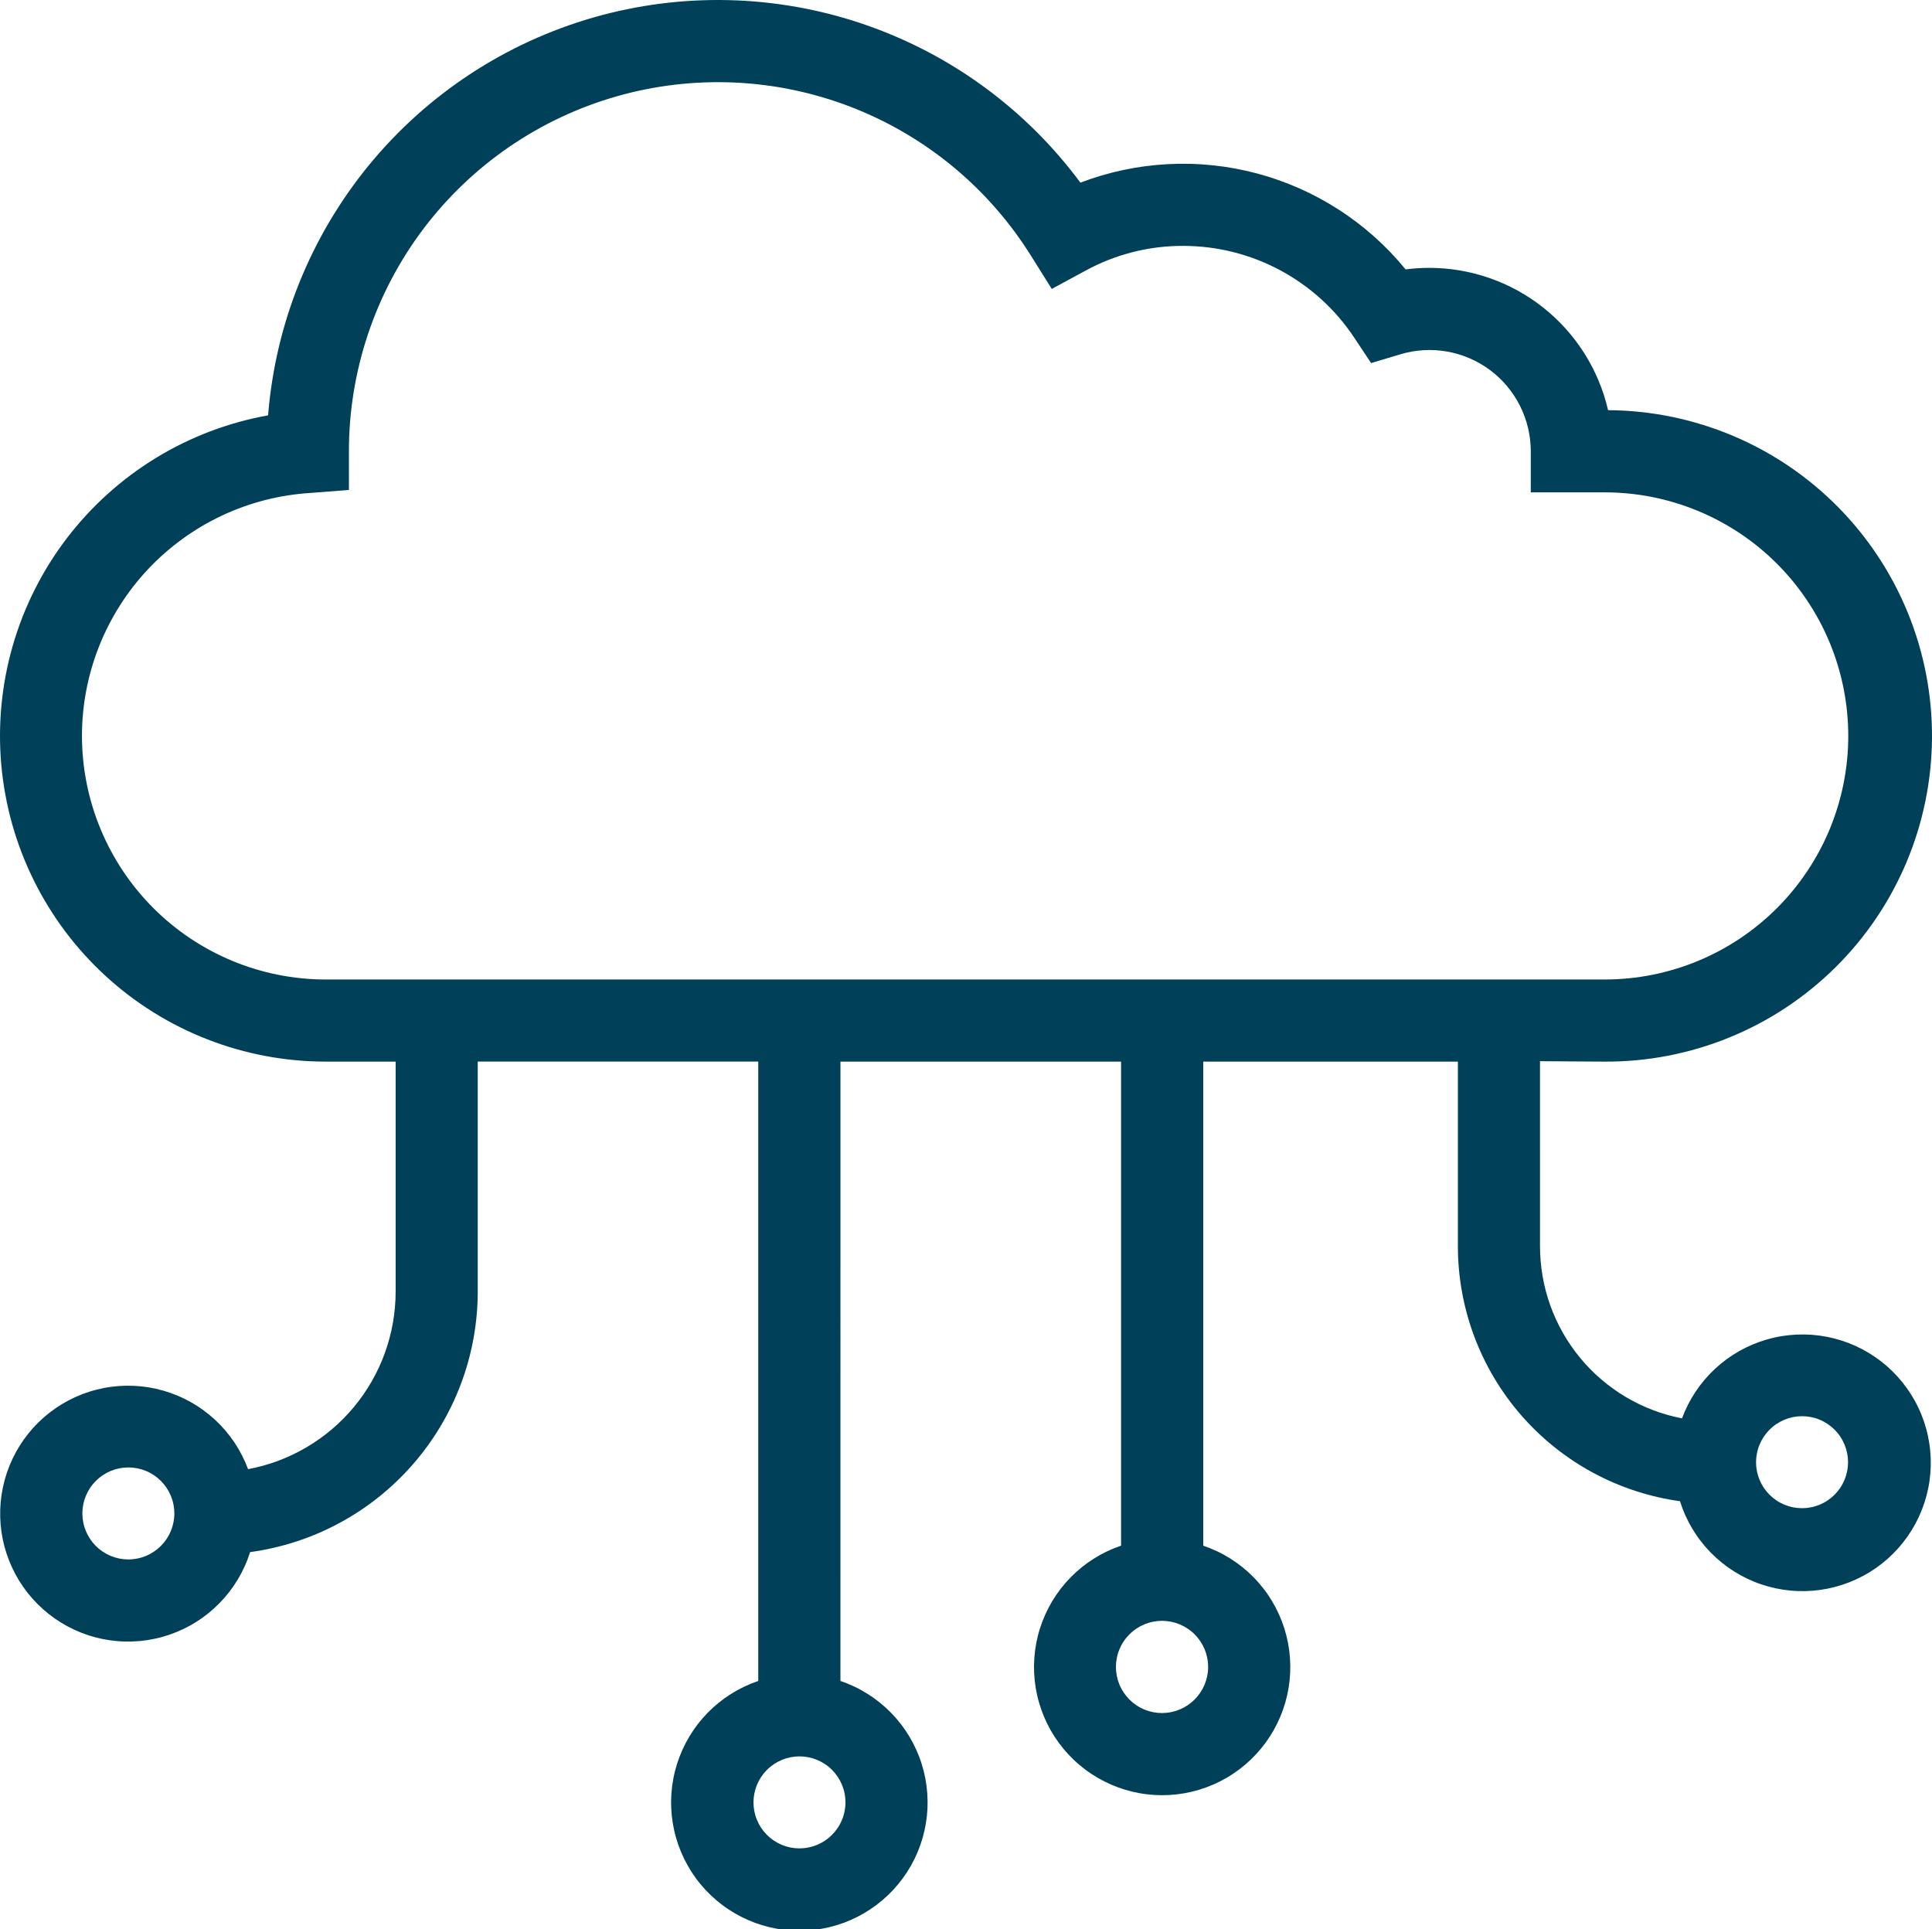 <?xml version="1.0" encoding="UTF-8" standalone="no"?>
<svg xmlns:inkscape="http://www.inkscape.org/namespaces/inkscape" xmlns:sodipodi="http://sodipodi.sourceforge.net/DTD/sodipodi-0.dtd" xmlns="http://www.w3.org/2000/svg" xmlns:svg="http://www.w3.org/2000/svg" width="487.965" zoomAndPan="magnify" viewBox="0 0 365.974 365.399" height="487.199" preserveAspectRatio="xMidYMid" version="1.0" id="svg2">
  <defs id="defs1">
    <clipPath id="f36797145f">
      <path d="M 3,6 H 370 V 372 H 3 Z m 0,0" clip-rule="nonzero" id="path1"></path>
    </clipPath>
  </defs>
  <g clip-path="url(#f36797145f)" id="g2" transform="translate(-3.394,-6.601)">
    <path fill="#004159" d="m 307.328,207.691 c 2.02,0.012 4.035,-0.078 6.051,-0.262 2.012,-0.188 4.008,-0.473 5.992,-0.855 1.984,-0.387 3.945,-0.863 5.883,-1.441 1.934,-0.574 3.84,-1.246 5.711,-2.008 1.871,-0.762 3.699,-1.617 5.488,-2.559 1.785,-0.941 3.523,-1.969 5.211,-3.082 1.684,-1.113 3.312,-2.309 4.883,-3.582 1.566,-1.273 3.07,-2.621 4.508,-4.039 1.438,-1.422 2.801,-2.91 4.09,-4.465 1.289,-1.555 2.504,-3.168 3.633,-4.844 1.133,-1.672 2.18,-3.398 3.141,-5.176 0.965,-1.777 1.836,-3.598 2.621,-5.461 0.781,-1.859 1.473,-3.758 2.07,-5.688 0.598,-1.93 1.098,-3.887 1.504,-5.867 0.406,-1.977 0.711,-3.973 0.922,-5.98 0.207,-2.012 0.32,-4.027 0.332,-6.047 0.008,-2.02 -0.078,-4.039 -0.266,-6.051 -0.188,-2.012 -0.473,-4.008 -0.855,-5.992 -0.383,-1.984 -0.863,-3.945 -1.438,-5.883 -0.578,-1.938 -1.246,-3.84 -2.008,-5.711 -0.766,-1.871 -1.617,-3.699 -2.559,-5.488 -0.945,-1.785 -1.973,-3.523 -3.086,-5.211 -1.113,-1.684 -2.305,-3.312 -3.578,-4.883 -1.273,-1.566 -2.621,-3.07 -4.043,-4.508 -1.422,-1.438 -2.91,-2.801 -4.465,-4.09 -1.555,-1.293 -3.168,-2.504 -4.844,-3.633 -1.672,-1.133 -3.398,-2.18 -5.176,-3.145 -1.773,-0.961 -3.594,-1.832 -5.457,-2.617 -1.863,-0.785 -3.758,-1.473 -5.691,-2.07 -1.93,-0.598 -3.883,-1.098 -5.863,-1.504 -1.98,-0.406 -3.977,-0.715 -5.984,-0.922 -2.012,-0.211 -4.023,-0.32 -6.047,-0.332 -0.219,-0.945 -0.477,-1.887 -0.773,-2.812 -0.297,-0.926 -0.633,-1.84 -1.008,-2.738 -0.375,-0.898 -0.785,-1.777 -1.234,-2.645 -0.449,-0.863 -0.93,-1.707 -1.449,-2.531 -0.52,-0.824 -1.074,-1.621 -1.66,-2.398 -0.586,-0.777 -1.203,-1.531 -1.852,-2.254 -0.652,-0.727 -1.328,-1.422 -2.039,-2.09 -0.707,-0.668 -1.441,-1.309 -2.203,-1.914 -0.762,-0.605 -1.547,-1.18 -2.355,-1.719 -0.809,-0.543 -1.641,-1.047 -2.492,-1.52 -0.852,-0.469 -1.723,-0.902 -2.609,-1.301 -0.891,-0.398 -1.793,-0.758 -2.711,-1.078 -0.922,-0.324 -1.852,-0.605 -2.793,-0.852 -0.941,-0.242 -1.895,-0.445 -2.855,-0.609 -0.957,-0.164 -1.922,-0.289 -2.891,-0.371 -0.973,-0.082 -1.945,-0.125 -2.918,-0.125 -1.508,0 -3.012,0.098 -4.512,0.293 -0.898,-1.102 -1.836,-2.164 -2.816,-3.191 -0.984,-1.023 -2.004,-2.012 -3.059,-2.957 -1.059,-0.945 -2.152,-1.852 -3.281,-2.711 -1.129,-0.859 -2.289,-1.676 -3.484,-2.445 -1.191,-0.77 -2.41,-1.492 -3.66,-2.168 -1.25,-0.676 -2.523,-1.301 -3.82,-1.875 -1.301,-0.574 -2.617,-1.098 -3.957,-1.57 -1.34,-0.473 -2.691,-0.891 -4.066,-1.258 -1.371,-0.363 -2.754,-0.676 -4.148,-0.934 -1.398,-0.258 -2.801,-0.461 -4.215,-0.609 -1.41,-0.148 -2.824,-0.242 -4.246,-0.277 -1.418,-0.039 -2.836,-0.02 -4.254,0.055 -1.418,0.074 -2.832,0.203 -4.238,0.387 C 219,38.262 217.602,38.5 216.211,38.793 c -1.387,0.293 -2.766,0.641 -4.125,1.043 -1.363,0.402 -2.707,0.855 -4.031,1.359 -1.285,-1.734 -2.637,-3.418 -4.051,-5.051 -1.41,-1.633 -2.883,-3.211 -4.418,-4.734 -1.531,-1.52 -3.117,-2.98 -4.762,-4.383 -1.645,-1.398 -3.336,-2.738 -5.082,-4.008 -1.746,-1.273 -3.535,-2.48 -5.371,-3.617 -1.836,-1.137 -3.711,-2.203 -5.629,-3.195 -1.918,-0.996 -3.867,-1.918 -5.855,-2.762 -1.984,-0.848 -4.004,-1.617 -6.047,-2.312 C 164.793,10.438 162.727,9.824 160.637,9.285 158.543,8.75 156.434,8.293 154.309,7.914 c -2.125,-0.375 -4.266,-0.672 -6.414,-0.887 -2.148,-0.219 -4.301,-0.352 -6.461,-0.402 -2.156,-0.051 -4.316,-0.023 -6.473,0.09 -2.156,0.109 -4.305,0.305 -6.449,0.578 -2.141,0.273 -4.27,0.629 -6.383,1.066 -2.117,0.434 -4.211,0.949 -6.289,1.543 -2.074,0.598 -4.125,1.27 -6.148,2.02 -2.027,0.75 -4.02,1.574 -5.984,2.477 -1.961,0.902 -3.887,1.875 -5.773,2.922 -1.891,1.047 -3.734,2.164 -5.539,3.352 -1.805,1.188 -3.562,2.441 -5.27,3.762 -1.711,1.32 -3.367,2.703 -4.969,4.148 -1.605,1.445 -3.152,2.949 -4.641,4.512 -1.492,1.566 -2.922,3.184 -4.289,4.852 -1.367,1.672 -2.668,3.395 -3.906,5.164 -1.234,1.77 -2.402,3.586 -3.504,5.441 -1.098,1.859 -2.125,3.758 -3.082,5.695 -0.957,1.934 -1.836,3.906 -2.645,5.91 -0.805,2 -1.535,4.031 -2.188,6.09 -0.652,2.059 -1.227,4.141 -1.719,6.242 -0.496,2.102 -0.91,4.219 -1.242,6.352 -0.336,2.137 -0.59,4.277 -0.762,6.43 -1.875,0.34 -3.73,0.762 -5.566,1.27 -1.836,0.508 -3.645,1.102 -5.43,1.777 -1.781,0.68 -3.527,1.438 -5.238,2.273 -1.711,0.84 -3.379,1.754 -5.008,2.75 -1.625,0.992 -3.203,2.059 -4.73,3.199 -1.527,1.137 -3,2.344 -4.414,3.621 -1.414,1.273 -2.77,2.613 -4.062,4.016 -1.289,1.398 -2.516,2.859 -3.672,4.371 -1.156,1.516 -2.242,3.082 -3.254,4.695 -1.012,1.617 -1.945,3.273 -2.801,4.977 -0.859,1.699 -1.637,3.438 -2.336,5.211 -0.695,1.773 -1.309,3.578 -1.84,5.406 -0.527,1.832 -0.973,3.684 -1.332,5.555 -0.359,1.871 -0.629,3.754 -0.812,5.652 -0.184,1.898 -0.281,3.797 -0.289,5.703 -0.008,1.906 0.074,3.809 0.242,5.707 0.168,1.898 0.426,3.785 0.77,5.66 0.344,1.875 0.773,3.727 1.285,5.562 0.516,1.836 1.117,3.641 1.797,5.422 0.684,1.777 1.449,3.523 2.293,5.23 0.844,1.711 1.766,3.375 2.766,4.996 0.996,1.625 2.07,3.199 3.211,4.723 1.145,1.523 2.359,2.992 3.641,4.402 1.277,1.41 2.621,2.762 4.027,4.047 1.406,1.289 2.867,2.508 4.387,3.66 1.52,1.148 3.086,2.23 4.703,3.234 1.621,1.008 3.281,1.938 4.984,2.789 1.707,0.852 3.445,1.625 5.223,2.312 1.777,0.691 3.582,1.301 5.414,1.824 1.832,0.523 3.684,0.961 5.555,1.312 1.875,0.352 3.762,0.617 5.656,0.793 1.898,0.18 3.801,0.27 5.707,0.27 h 13.285 v 43.609 c -0.004,0.988 -0.047,1.973 -0.137,2.957 -0.086,0.984 -0.215,1.961 -0.387,2.938 -0.172,0.973 -0.387,1.934 -0.641,2.891 -0.254,0.953 -0.551,1.895 -0.887,2.824 -0.34,0.93 -0.715,1.84 -1.129,2.738 -0.418,0.895 -0.871,1.77 -1.363,2.629 -0.492,0.855 -1.02,1.691 -1.582,2.5 -0.566,0.812 -1.164,1.598 -1.793,2.359 -0.633,0.758 -1.297,1.488 -1.992,2.191 -0.695,0.699 -1.418,1.371 -2.172,2.012 -0.754,0.637 -1.535,1.242 -2.34,1.816 -0.805,0.57 -1.633,1.105 -2.488,1.605 -0.852,0.5 -1.723,0.965 -2.613,1.387 -0.895,0.426 -1.801,0.812 -2.727,1.156 -0.926,0.348 -1.867,0.652 -2.816,0.918 -0.953,0.262 -1.914,0.488 -2.887,0.668 -0.328,-0.887 -0.707,-1.754 -1.141,-2.598 -0.43,-0.844 -0.906,-1.66 -1.434,-2.449 -0.527,-0.785 -1.098,-1.539 -1.715,-2.262 -0.613,-0.719 -1.27,-1.402 -1.965,-2.047 -0.695,-0.641 -1.426,-1.242 -2.188,-1.801 -0.766,-0.559 -1.562,-1.07 -2.387,-1.535 -0.828,-0.465 -1.676,-0.879 -2.551,-1.246 -0.875,-0.363 -1.766,-0.676 -2.676,-0.938 -0.914,-0.262 -1.836,-0.469 -2.77,-0.621 -0.938,-0.152 -1.875,-0.25 -2.824,-0.289 -0.945,-0.043 -1.891,-0.031 -2.836,0.039 -0.945,0.07 -1.883,0.191 -2.812,0.371 -0.93,0.18 -1.848,0.41 -2.75,0.699 -0.902,0.285 -1.785,0.625 -2.648,1.012 -0.863,0.391 -1.703,0.832 -2.516,1.32 -0.812,0.488 -1.59,1.02 -2.34,1.602 -0.75,0.578 -1.465,1.199 -2.141,1.863 -0.676,0.664 -1.312,1.363 -1.906,2.102 -0.594,0.738 -1.141,1.508 -1.645,2.309 -0.504,0.805 -0.961,1.633 -1.367,2.488 -0.406,0.855 -0.762,1.73 -1.066,2.629 -0.305,0.898 -0.555,1.809 -0.75,2.734 -0.199,0.93 -0.34,1.863 -0.43,2.805 -0.086,0.945 -0.117,1.891 -0.094,2.836 0.023,0.949 0.102,1.891 0.234,2.828 0.133,0.938 0.324,1.867 0.566,2.781 0.242,0.914 0.539,1.812 0.887,2.695 0.348,0.879 0.746,1.738 1.195,2.574 0.445,0.832 0.941,1.637 1.484,2.414 0.543,0.777 1.133,1.52 1.762,2.227 0.629,0.707 1.297,1.375 2.008,2.004 0.707,0.629 1.449,1.215 2.227,1.758 0.777,0.543 1.582,1.035 2.418,1.484 0.836,0.445 1.695,0.844 2.574,1.191 0.883,0.344 1.781,0.641 2.699,0.879 0.914,0.242 1.844,0.43 2.781,0.562 0.938,0.133 1.879,0.211 2.828,0.23 0.945,0.023 1.891,-0.012 2.836,-0.098 0.941,-0.09 1.875,-0.234 2.801,-0.434 0.93,-0.195 1.84,-0.449 2.738,-0.754 0.895,-0.305 1.77,-0.66 2.625,-1.07 0.855,-0.406 1.684,-0.863 2.484,-1.371 0.805,-0.504 1.57,-1.055 2.309,-1.648 0.738,-0.598 1.438,-1.234 2.098,-1.91 0.664,-0.676 1.285,-1.391 1.863,-2.141 0.578,-0.75 1.109,-1.531 1.598,-2.344 0.488,-0.812 0.926,-1.652 1.312,-2.516 0.391,-0.863 0.727,-1.746 1.012,-2.652 1.477,-0.199 2.941,-0.469 4.391,-0.801 1.453,-0.332 2.891,-0.727 4.305,-1.188 1.418,-0.461 2.812,-0.984 4.18,-1.57 1.371,-0.586 2.711,-1.234 4.023,-1.941 1.312,-0.703 2.59,-1.469 3.832,-2.289 1.246,-0.82 2.449,-1.695 3.613,-2.625 1.164,-0.93 2.285,-1.906 3.363,-2.938 1.078,-1.027 2.105,-2.102 3.09,-3.227 0.98,-1.121 1.906,-2.281 2.785,-3.488 0.875,-1.203 1.695,-2.445 2.461,-3.723 0.766,-1.281 1.473,-2.59 2.121,-3.93 0.648,-1.344 1.234,-2.711 1.758,-4.105 0.527,-1.395 0.988,-2.809 1.387,-4.246 0.398,-1.434 0.73,-2.887 1,-4.352 0.266,-1.465 0.469,-2.941 0.605,-4.422 0.137,-1.484 0.203,-2.973 0.207,-4.461 v -43.609 h 53.141 v 117.324 c -0.902,0.305 -1.781,0.66 -2.641,1.07 -0.859,0.406 -1.691,0.863 -2.5,1.371 -0.805,0.504 -1.578,1.055 -2.316,1.652 -0.742,0.598 -1.445,1.234 -2.113,1.914 -0.664,0.68 -1.289,1.395 -1.871,2.148 -0.582,0.75 -1.117,1.535 -1.605,2.352 -0.488,0.812 -0.93,1.656 -1.32,2.523 -0.391,0.867 -0.73,1.754 -1.02,2.66 -0.285,0.906 -0.52,1.828 -0.695,2.762 -0.18,0.934 -0.305,1.875 -0.371,2.824 -0.066,0.949 -0.082,1.898 -0.035,2.848 0.043,0.949 0.141,1.895 0.297,2.832 0.152,0.938 0.359,1.863 0.625,2.777 0.262,0.914 0.578,1.812 0.945,2.688 0.371,0.879 0.789,1.73 1.258,2.559 0.469,0.828 0.98,1.625 1.543,2.391 0.562,0.77 1.168,1.5 1.816,2.195 0.648,0.695 1.336,1.352 2.059,1.969 0.727,0.613 1.484,1.188 2.277,1.711 0.793,0.527 1.613,1.008 2.461,1.438 0.848,0.43 1.719,0.809 2.609,1.137 0.895,0.328 1.805,0.602 2.727,0.824 0.926,0.219 1.859,0.387 2.805,0.496 0.945,0.113 1.895,0.168 2.844,0.168 0.953,0 1.898,-0.055 2.844,-0.168 0.945,-0.109 1.879,-0.277 2.805,-0.496 0.926,-0.223 1.836,-0.496 2.727,-0.824 0.895,-0.328 1.766,-0.707 2.613,-1.137 0.848,-0.43 1.668,-0.91 2.461,-1.438 0.789,-0.523 1.551,-1.098 2.273,-1.711 0.727,-0.617 1.414,-1.273 2.059,-1.969 0.648,-0.695 1.254,-1.426 1.816,-2.195 0.562,-0.766 1.078,-1.562 1.547,-2.391 0.469,-0.828 0.887,-1.68 1.254,-2.559 0.367,-0.875 0.684,-1.773 0.949,-2.688 0.262,-0.914 0.469,-1.84 0.625,-2.777 0.152,-0.938 0.254,-1.883 0.297,-2.832 0.043,-0.949 0.031,-1.898 -0.039,-2.848 -0.066,-0.949 -0.191,-1.891 -0.367,-2.824 -0.18,-0.934 -0.414,-1.855 -0.699,-2.762 -0.285,-0.906 -0.625,-1.793 -1.016,-2.66 -0.391,-0.867 -0.832,-1.711 -1.32,-2.523 -0.492,-0.816 -1.027,-1.602 -1.609,-2.352 -0.582,-0.754 -1.207,-1.469 -1.871,-2.148 -0.664,-0.68 -1.367,-1.316 -2.109,-1.914 -0.742,-0.598 -1.516,-1.148 -2.32,-1.652 -0.805,-0.508 -1.637,-0.965 -2.496,-1.371 -0.859,-0.41 -1.738,-0.766 -2.641,-1.07 V 207.691 h 53.156 v 91.691 c -0.898,0.305 -1.777,0.66 -2.637,1.066 -0.859,0.406 -1.688,0.863 -2.492,1.371 -0.805,0.504 -1.578,1.055 -2.32,1.652 -0.738,0.594 -1.441,1.234 -2.105,1.91 -0.664,0.68 -1.289,1.395 -1.871,2.148 -0.578,0.75 -1.113,1.535 -1.605,2.348 -0.488,0.816 -0.926,1.656 -1.316,2.523 -0.391,0.867 -0.73,1.75 -1.016,2.656 -0.289,0.906 -0.52,1.828 -0.699,2.762 -0.176,0.934 -0.301,1.871 -0.367,2.82 -0.07,0.949 -0.082,1.898 -0.039,2.848 0.047,0.949 0.145,1.891 0.297,2.828 0.156,0.938 0.363,1.863 0.629,2.777 0.262,0.914 0.578,1.809 0.945,2.684 0.367,0.875 0.785,1.727 1.254,2.555 0.469,0.828 0.984,1.625 1.547,2.391 0.559,0.766 1.164,1.496 1.812,2.191 0.648,0.695 1.332,1.352 2.059,1.965 0.723,0.617 1.48,1.188 2.273,1.711 0.789,0.527 1.609,1.004 2.457,1.434 0.848,0.43 1.719,0.809 2.609,1.137 0.891,0.328 1.801,0.602 2.727,0.824 0.922,0.219 1.855,0.387 2.801,0.496 0.941,0.113 1.891,0.168 2.84,0.168 0.949,0 1.898,-0.055 2.84,-0.168 0.945,-0.109 1.879,-0.277 2.805,-0.496 0.922,-0.223 1.832,-0.496 2.723,-0.824 0.891,-0.328 1.762,-0.707 2.609,-1.137 0.848,-0.43 1.668,-0.906 2.457,-1.434 0.793,-0.523 1.551,-1.094 2.277,-1.711 0.723,-0.613 1.41,-1.27 2.055,-1.965 0.648,-0.695 1.254,-1.426 1.816,-2.191 0.559,-0.766 1.074,-1.562 1.543,-2.391 0.469,-0.828 0.887,-1.68 1.254,-2.555 0.367,-0.875 0.684,-1.77 0.949,-2.684 0.262,-0.914 0.469,-1.84 0.625,-2.777 0.152,-0.938 0.254,-1.879 0.297,-2.828 0.043,-0.949 0.031,-1.898 -0.039,-2.848 -0.066,-0.949 -0.188,-1.887 -0.367,-2.82 -0.18,-0.934 -0.41,-1.855 -0.699,-2.762 -0.285,-0.906 -0.621,-1.789 -1.012,-2.656 -0.391,-0.867 -0.832,-1.707 -1.32,-2.523 -0.488,-0.812 -1.023,-1.598 -1.605,-2.348 -0.582,-0.754 -1.203,-1.469 -1.871,-2.148 -0.664,-0.676 -1.367,-1.316 -2.105,-1.91 -0.742,-0.598 -1.512,-1.148 -2.316,-1.652 -0.805,-0.508 -1.637,-0.965 -2.496,-1.371 -0.859,-0.406 -1.738,-0.762 -2.637,-1.066 v -91.691 h 48.238 v 35.012 c 0,1.457 0.066,2.906 0.199,4.359 0.133,1.449 0.328,2.891 0.59,4.32 0.262,1.434 0.586,2.852 0.973,4.254 0.387,1.402 0.836,2.785 1.348,4.148 0.512,1.363 1.086,2.703 1.715,4.012 0.633,1.312 1.32,2.594 2.066,3.844 0.746,1.25 1.547,2.465 2.402,3.645 0.855,1.176 1.762,2.316 2.719,3.414 0.957,1.098 1.957,2.148 3.012,3.156 1.051,1.008 2.145,1.965 3.281,2.875 1.137,0.91 2.309,1.766 3.523,2.57 1.215,0.805 2.461,1.555 3.742,2.246 1.281,0.691 2.59,1.328 3.926,1.902 1.336,0.574 2.695,1.09 4.082,1.543 1.383,0.453 2.781,0.844 4.199,1.176 1.422,0.328 2.852,0.59 4.293,0.793 0.285,0.906 0.621,1.793 1.008,2.66 0.391,0.867 0.828,1.711 1.316,2.527 0.488,0.816 1.02,1.602 1.602,2.355 0.578,0.754 1.199,1.469 1.863,2.152 0.664,0.68 1.367,1.32 2.105,1.918 0.738,0.598 1.512,1.152 2.312,1.66 0.805,0.508 1.637,0.965 2.496,1.379 0.855,0.41 1.734,0.77 2.633,1.074 0.902,0.309 1.816,0.562 2.746,0.762 0.93,0.199 1.867,0.344 2.812,0.434 0.949,0.094 1.898,0.125 2.848,0.105 0.949,-0.023 1.898,-0.098 2.84,-0.23 0.941,-0.133 1.871,-0.32 2.789,-0.562 0.922,-0.242 1.824,-0.535 2.711,-0.883 0.883,-0.348 1.746,-0.746 2.582,-1.195 0.84,-0.445 1.648,-0.941 2.43,-1.484 0.781,-0.547 1.527,-1.133 2.238,-1.762 0.711,-0.633 1.383,-1.305 2.016,-2.012 0.633,-0.711 1.223,-1.457 1.766,-2.234 0.547,-0.781 1.043,-1.586 1.496,-2.426 0.449,-0.836 0.848,-1.699 1.199,-2.582 0.348,-0.883 0.645,-1.785 0.891,-2.707 0.242,-0.918 0.434,-1.848 0.566,-2.789 0.133,-0.941 0.215,-1.887 0.238,-2.836 0.023,-0.953 -0.008,-1.902 -0.098,-2.848 -0.086,-0.949 -0.23,-1.887 -0.43,-2.816 -0.195,-0.93 -0.449,-1.844 -0.754,-2.746 -0.305,-0.898 -0.66,-1.781 -1.07,-2.637 -0.406,-0.859 -0.867,-1.691 -1.371,-2.496 -0.508,-0.805 -1.059,-1.578 -1.656,-2.32 -0.594,-0.738 -1.234,-1.441 -1.914,-2.109 -0.676,-0.664 -1.395,-1.289 -2.145,-1.867 -0.754,-0.582 -1.539,-1.117 -2.352,-1.609 -0.816,-0.488 -1.656,-0.93 -2.523,-1.32 -0.867,-0.391 -1.754,-0.73 -2.66,-1.016 -0.906,-0.285 -1.828,-0.52 -2.762,-0.699 -0.934,-0.18 -1.875,-0.301 -2.824,-0.371 -0.949,-0.066 -1.898,-0.078 -2.848,-0.035 -0.949,0.043 -1.895,0.141 -2.832,0.293 -0.938,0.152 -1.863,0.363 -2.777,0.625 -0.914,0.262 -1.812,0.578 -2.688,0.945 -0.879,0.367 -1.73,0.785 -2.559,1.25 -0.828,0.469 -1.625,0.984 -2.395,1.547 -0.766,0.559 -1.5,1.164 -2.195,1.809 -0.695,0.648 -1.352,1.336 -1.969,2.059 -0.617,0.723 -1.188,1.48 -1.715,2.273 -0.527,0.789 -1.008,1.609 -1.441,2.457 -0.43,0.848 -0.809,1.719 -1.141,2.609 -0.938,-0.18 -1.867,-0.402 -2.785,-0.664 -0.918,-0.262 -1.824,-0.562 -2.719,-0.902 -0.895,-0.34 -1.77,-0.719 -2.633,-1.133 -0.859,-0.418 -1.699,-0.867 -2.523,-1.355 -0.82,-0.488 -1.621,-1.012 -2.395,-1.57 -0.777,-0.555 -1.531,-1.145 -2.254,-1.77 -0.727,-0.621 -1.426,-1.273 -2.094,-1.957 -0.668,-0.68 -1.309,-1.391 -1.914,-2.129 -0.609,-0.738 -1.184,-1.5 -1.727,-2.289 -0.543,-0.785 -1.051,-1.594 -1.52,-2.426 -0.473,-0.832 -0.91,-1.68 -1.309,-2.551 -0.398,-0.867 -0.758,-1.754 -1.082,-2.652 -0.32,-0.898 -0.605,-1.812 -0.848,-2.734 -0.246,-0.926 -0.449,-1.859 -0.609,-2.801 -0.164,-0.941 -0.285,-1.891 -0.367,-2.84 -0.082,-0.953 -0.121,-1.906 -0.121,-2.863 V 207.613 Z M 27.633,301.988 c -0.574,-0.008 -1.137,-0.066 -1.695,-0.184 -0.562,-0.117 -1.102,-0.285 -1.629,-0.508 -0.527,-0.223 -1.023,-0.496 -1.496,-0.816 -0.473,-0.32 -0.91,-0.684 -1.312,-1.09 -0.398,-0.406 -0.758,-0.852 -1.07,-1.328 -0.312,-0.477 -0.578,-0.98 -0.793,-1.508 -0.215,-0.527 -0.379,-1.074 -0.484,-1.633 -0.109,-0.562 -0.16,-1.129 -0.156,-1.699 0.004,-0.57 0.062,-1.137 0.176,-1.695 0.113,-0.559 0.281,-1.102 0.504,-1.629 0.223,-0.527 0.492,-1.027 0.812,-1.5 0.316,-0.473 0.68,-0.91 1.086,-1.312 0.406,-0.402 0.848,-0.762 1.324,-1.078 0.477,-0.312 0.977,-0.578 1.504,-0.797 0.531,-0.215 1.074,-0.379 1.637,-0.488 0.559,-0.109 1.125,-0.164 1.695,-0.164 0.57,0.004 1.137,0.059 1.695,0.172 0.562,0.113 1.105,0.281 1.633,0.5 0.527,0.219 1.027,0.488 1.5,0.809 0.477,0.316 0.914,0.68 1.316,1.082 0.402,0.406 0.762,0.844 1.082,1.32 0.316,0.473 0.582,0.977 0.801,1.504 0.219,0.527 0.383,1.07 0.492,1.633 0.113,0.559 0.168,1.125 0.168,1.695 0,0.574 -0.059,1.145 -0.172,1.707 -0.113,0.566 -0.281,1.113 -0.504,1.645 -0.223,0.527 -0.492,1.031 -0.812,1.508 -0.324,0.48 -0.688,0.918 -1.098,1.324 -0.406,0.406 -0.852,0.766 -1.332,1.082 -0.48,0.316 -0.984,0.586 -1.516,0.801 -0.535,0.219 -1.082,0.383 -1.648,0.488 -0.562,0.109 -1.133,0.164 -1.707,0.16 z m 127.184,54.734 c -0.57,-0.004 -1.137,-0.059 -1.699,-0.172 -0.559,-0.113 -1.105,-0.281 -1.633,-0.5 -0.527,-0.219 -1.027,-0.488 -1.504,-0.809 -0.473,-0.316 -0.914,-0.68 -1.316,-1.086 -0.402,-0.402 -0.766,-0.844 -1.082,-1.32 -0.316,-0.477 -0.582,-0.98 -0.801,-1.508 -0.219,-0.527 -0.383,-1.074 -0.492,-1.633 -0.113,-0.562 -0.168,-1.129 -0.168,-1.699 0.004,-0.574 0.059,-1.141 0.172,-1.699 0.113,-0.562 0.277,-1.105 0.496,-1.637 0.223,-0.527 0.488,-1.027 0.809,-1.504 0.316,-0.473 0.68,-0.914 1.086,-1.316 0.402,-0.406 0.844,-0.766 1.32,-1.082 0.477,-0.316 0.977,-0.586 1.504,-0.805 0.531,-0.219 1.074,-0.383 1.637,-0.492 0.559,-0.113 1.125,-0.168 1.699,-0.168 0.57,0 1.137,0.059 1.699,0.168 0.559,0.113 1.105,0.277 1.633,0.496 0.527,0.219 1.031,0.488 1.504,0.809 0.477,0.316 0.918,0.676 1.32,1.082 0.406,0.406 0.766,0.844 1.082,1.32 0.32,0.477 0.586,0.977 0.805,1.508 0.219,0.527 0.387,1.07 0.496,1.633 0.113,0.559 0.168,1.125 0.168,1.699 0,0.57 -0.059,1.141 -0.172,1.699 -0.113,0.562 -0.277,1.109 -0.5,1.637 -0.219,0.527 -0.488,1.031 -0.809,1.508 -0.316,0.473 -0.68,0.914 -1.086,1.316 -0.402,0.406 -0.844,0.766 -1.32,1.086 -0.477,0.316 -0.98,0.586 -1.508,0.805 -0.531,0.219 -1.074,0.383 -1.637,0.496 -0.562,0.109 -1.129,0.168 -1.703,0.168 z m 68.719,-25.637 c -0.574,0 -1.141,-0.055 -1.703,-0.164 -0.562,-0.113 -1.109,-0.277 -1.641,-0.496 -0.531,-0.219 -1.035,-0.484 -1.512,-0.805 -0.48,-0.316 -0.922,-0.676 -1.328,-1.082 -0.406,-0.406 -0.77,-0.848 -1.09,-1.324 -0.316,-0.473 -0.59,-0.977 -0.809,-1.508 -0.219,-0.527 -0.387,-1.074 -0.5,-1.637 -0.113,-0.562 -0.168,-1.133 -0.172,-1.707 0,-0.57 0.055,-1.141 0.168,-1.703 0.109,-0.562 0.273,-1.109 0.496,-1.641 0.219,-0.531 0.484,-1.035 0.805,-1.512 0.316,-0.477 0.68,-0.918 1.086,-1.324 0.402,-0.406 0.844,-0.77 1.32,-1.09 0.477,-0.316 0.98,-0.586 1.512,-0.809 0.527,-0.219 1.074,-0.387 1.637,-0.496 0.562,-0.113 1.133,-0.168 1.703,-0.172 0.574,0 1.145,0.059 1.707,0.168 0.562,0.113 1.109,0.277 1.641,0.496 0.527,0.219 1.031,0.488 1.508,0.809 0.48,0.316 0.922,0.68 1.324,1.086 0.406,0.402 0.77,0.844 1.09,1.324 0.316,0.477 0.586,0.977 0.809,1.508 0.219,0.531 0.383,1.078 0.496,1.641 0.113,0.562 0.168,1.129 0.168,1.703 0,0.574 -0.059,1.141 -0.172,1.699 -0.113,0.562 -0.277,1.105 -0.496,1.637 -0.219,0.527 -0.488,1.031 -0.805,1.504 -0.32,0.477 -0.68,0.918 -1.086,1.324 -0.402,0.402 -0.844,0.766 -1.316,1.086 -0.477,0.316 -0.977,0.586 -1.508,0.809 -0.527,0.219 -1.07,0.387 -1.633,0.5 -0.559,0.113 -1.125,0.172 -1.699,0.176 z M 344.75,274.855 c 0.574,0 1.141,0.055 1.699,0.164 0.562,0.113 1.109,0.277 1.637,0.496 0.527,0.219 1.031,0.488 1.508,0.809 0.473,0.316 0.914,0.676 1.32,1.082 0.402,0.406 0.766,0.844 1.082,1.32 0.316,0.477 0.586,0.977 0.805,1.508 0.219,0.527 0.383,1.074 0.496,1.633 0.113,0.562 0.168,1.129 0.168,1.699 0,0.574 -0.055,1.141 -0.168,1.703 -0.113,0.559 -0.277,1.105 -0.496,1.633 -0.219,0.527 -0.488,1.031 -0.805,1.508 -0.316,0.473 -0.68,0.914 -1.082,1.32 -0.406,0.402 -0.848,0.766 -1.32,1.082 -0.477,0.32 -0.98,0.586 -1.508,0.805 -0.527,0.219 -1.074,0.387 -1.637,0.496 -0.559,0.113 -1.125,0.168 -1.699,0.168 -0.57,0 -1.137,-0.055 -1.699,-0.168 -0.562,-0.109 -1.105,-0.277 -1.633,-0.496 -0.531,-0.219 -1.031,-0.484 -1.508,-0.805 -0.477,-0.316 -0.918,-0.68 -1.32,-1.082 -0.406,-0.406 -0.766,-0.848 -1.086,-1.32 -0.316,-0.477 -0.586,-0.98 -0.805,-1.508 -0.219,-0.527 -0.383,-1.074 -0.496,-1.633 -0.109,-0.562 -0.168,-1.129 -0.168,-1.703 0.004,-0.57 0.059,-1.137 0.172,-1.695 0.113,-0.562 0.277,-1.105 0.5,-1.637 0.219,-0.527 0.488,-1.027 0.805,-1.504 0.316,-0.473 0.68,-0.914 1.082,-1.32 0.406,-0.402 0.844,-0.766 1.32,-1.082 0.477,-0.316 0.977,-0.586 1.504,-0.805 0.527,-0.219 1.074,-0.387 1.633,-0.5 0.562,-0.109 1.129,-0.168 1.699,-0.168 z M 18.918,145.996 c 0,-1.449 0.07,-2.898 0.207,-4.34 0.137,-1.445 0.34,-2.879 0.613,-4.301 0.273,-1.426 0.613,-2.836 1.016,-4.227 0.406,-1.391 0.875,-2.762 1.41,-4.109 0.535,-1.348 1.129,-2.668 1.789,-3.961 0.66,-1.289 1.379,-2.547 2.156,-3.773 0.777,-1.223 1.609,-2.406 2.496,-3.555 0.891,-1.145 1.832,-2.246 2.824,-3.301 0.992,-1.059 2.035,-2.066 3.121,-3.023 1.09,-0.957 2.219,-1.863 3.391,-2.715 1.176,-0.852 2.387,-1.648 3.633,-2.387 1.25,-0.738 2.527,-1.414 3.84,-2.031 1.312,-0.617 2.652,-1.172 4.016,-1.664 1.363,-0.488 2.746,-0.914 4.152,-1.277 1.406,-0.359 2.824,-0.652 4.254,-0.879 1.434,-0.227 2.871,-0.387 4.32,-0.477 l 7.332,-0.566 v -7.332 c 0,-1.883 0.074,-3.762 0.227,-5.641 0.152,-1.875 0.379,-3.746 0.684,-5.605 0.301,-1.855 0.68,-3.699 1.129,-5.527 0.453,-1.828 0.977,-3.637 1.574,-5.422 0.598,-1.785 1.27,-3.547 2.008,-5.277 0.738,-1.73 1.547,-3.43 2.426,-5.098 0.875,-1.668 1.82,-3.293 2.828,-4.887 1.008,-1.59 2.082,-3.137 3.215,-4.641 1.133,-1.504 2.324,-2.957 3.578,-4.363 1.25,-1.41 2.559,-2.762 3.918,-4.066 1.359,-1.301 2.773,-2.547 4.234,-3.734 1.461,-1.188 2.969,-2.312 4.52,-3.379 1.555,-1.066 3.148,-2.066 4.781,-3.004 1.633,-0.938 3.301,-1.809 5.004,-2.609 1.707,-0.801 3.438,-1.535 5.203,-2.195 1.762,-0.664 3.547,-1.254 5.359,-1.77 1.809,-0.52 3.641,-0.965 5.484,-1.332 1.848,-0.371 3.707,-0.664 5.578,-0.887 1.867,-0.219 3.746,-0.363 5.629,-0.43 1.879,-0.07 3.762,-0.062 5.645,0.023 1.879,0.082 3.754,0.242 5.625,0.48 1.867,0.234 3.723,0.543 5.566,0.93 1.844,0.387 3.668,0.844 5.473,1.379 1.809,0.531 3.59,1.137 5.348,1.812 1.758,0.68 3.484,1.426 5.18,2.242 1.699,0.816 3.359,1.699 4.984,2.652 1.625,0.949 3.211,1.965 4.754,3.043 1.543,1.078 3.043,2.219 4.492,3.418 1.453,1.199 2.852,2.457 4.203,3.77 1.352,1.312 2.645,2.68 3.883,4.098 1.242,1.418 2.422,2.883 3.543,4.395 1.121,1.516 2.18,3.07 3.176,4.668 l 3.887,6.207 6.441,-3.484 c 2.828,-1.543 5.809,-2.707 8.934,-3.5 3.125,-0.789 6.301,-1.18 9.523,-1.168 1.598,0.004 3.191,0.102 4.777,0.297 1.582,0.195 3.152,0.488 4.703,0.879 1.547,0.391 3.066,0.875 4.559,1.449 1.488,0.578 2.938,1.246 4.348,2 1.406,0.754 2.766,1.594 4.07,2.52 1.305,0.922 2.547,1.922 3.727,2.996 1.184,1.074 2.293,2.219 3.336,3.434 1.039,1.211 2,2.484 2.883,3.816 l 3.191,4.805 5.523,-1.652 c 0.715,-0.219 1.438,-0.391 2.172,-0.523 0.734,-0.129 1.473,-0.219 2.219,-0.262 0.742,-0.047 1.488,-0.047 2.23,-0.004 0.746,0.043 1.484,0.125 2.219,0.254 0.734,0.129 1.461,0.301 2.176,0.512 0.715,0.215 1.414,0.465 2.098,0.762 0.688,0.293 1.352,0.625 2,1 0.645,0.371 1.266,0.777 1.867,1.223 0.598,0.445 1.168,0.922 1.711,1.434 0.543,0.512 1.055,1.055 1.535,1.625 0.477,0.57 0.922,1.168 1.332,1.789 0.41,0.621 0.785,1.266 1.117,1.934 0.336,0.664 0.633,1.348 0.887,2.051 0.254,0.699 0.469,1.414 0.641,2.137 0.172,0.727 0.301,1.461 0.391,2.199 0.086,0.742 0.129,1.484 0.129,2.23 v 7.781 h 14.004 c 1.512,0 3.02,0.074 4.523,0.223 1.504,0.148 2.996,0.367 4.477,0.664 1.484,0.293 2.945,0.66 4.391,1.098 1.449,0.441 2.867,0.949 4.266,1.527 1.395,0.578 2.758,1.223 4.094,1.934 1.332,0.715 2.625,1.488 3.883,2.328 1.254,0.84 2.469,1.738 3.637,2.699 1.168,0.957 2.285,1.973 3.355,3.039 1.066,1.07 2.082,2.188 3.039,3.355 0.957,1.168 1.855,2.379 2.695,3.637 0.84,1.258 1.617,2.551 2.328,3.883 0.715,1.332 1.359,2.695 1.938,4.094 0.578,1.395 1.086,2.816 1.523,4.262 0.441,1.445 0.805,2.91 1.102,4.395 0.293,1.48 0.516,2.973 0.664,4.477 0.148,1.504 0.223,3.012 0.223,4.523 0,1.512 -0.074,3.016 -0.223,4.52 -0.148,1.504 -0.371,3 -0.664,4.48 -0.297,1.48 -0.66,2.945 -1.102,4.391 -0.438,1.445 -0.945,2.867 -1.523,4.266 -0.578,1.395 -1.223,2.758 -1.938,4.09 -0.711,1.332 -1.488,2.629 -2.328,3.883 -0.84,1.258 -1.738,2.469 -2.695,3.637 -0.957,1.168 -1.973,2.289 -3.039,3.355 -1.07,1.07 -2.188,2.082 -3.355,3.043 -1.168,0.957 -2.383,1.855 -3.637,2.695 -1.258,0.84 -2.551,1.617 -3.883,2.328 -1.336,0.711 -2.699,1.359 -4.094,1.938 -1.398,0.578 -2.816,1.086 -4.266,1.523 -1.445,0.438 -2.906,0.805 -4.391,1.102 -1.48,0.293 -2.973,0.516 -4.477,0.664 -1.504,0.148 -3.012,0.223 -4.523,0.223 H 65.055 c -1.512,-0.004 -3.02,-0.078 -4.52,-0.23 -1.504,-0.148 -2.996,-0.371 -4.477,-0.668 -1.484,-0.297 -2.945,-0.664 -4.391,-1.102 -1.445,-0.441 -2.867,-0.949 -4.262,-1.527 -1.395,-0.582 -2.758,-1.227 -4.09,-1.938 -1.332,-0.715 -2.625,-1.492 -3.883,-2.328 -1.254,-0.84 -2.465,-1.742 -3.633,-2.699 -1.168,-0.957 -2.285,-1.973 -3.355,-3.039 -1.066,-1.07 -2.078,-2.188 -3.039,-3.355 -0.957,-1.164 -1.855,-2.379 -2.695,-3.633 -0.84,-1.254 -1.617,-2.551 -2.328,-3.883 -0.715,-1.332 -1.359,-2.695 -1.938,-4.09 -0.578,-1.395 -1.09,-2.812 -1.527,-4.258 -0.441,-1.445 -0.809,-2.91 -1.105,-4.391 -0.297,-1.48 -0.52,-2.973 -0.668,-4.477 -0.148,-1.504 -0.227,-3.012 -0.227,-4.52 z m 0,0" fill-opacity="1" fill-rule="nonzero" id="path2"></path>
  </g>
</svg>
